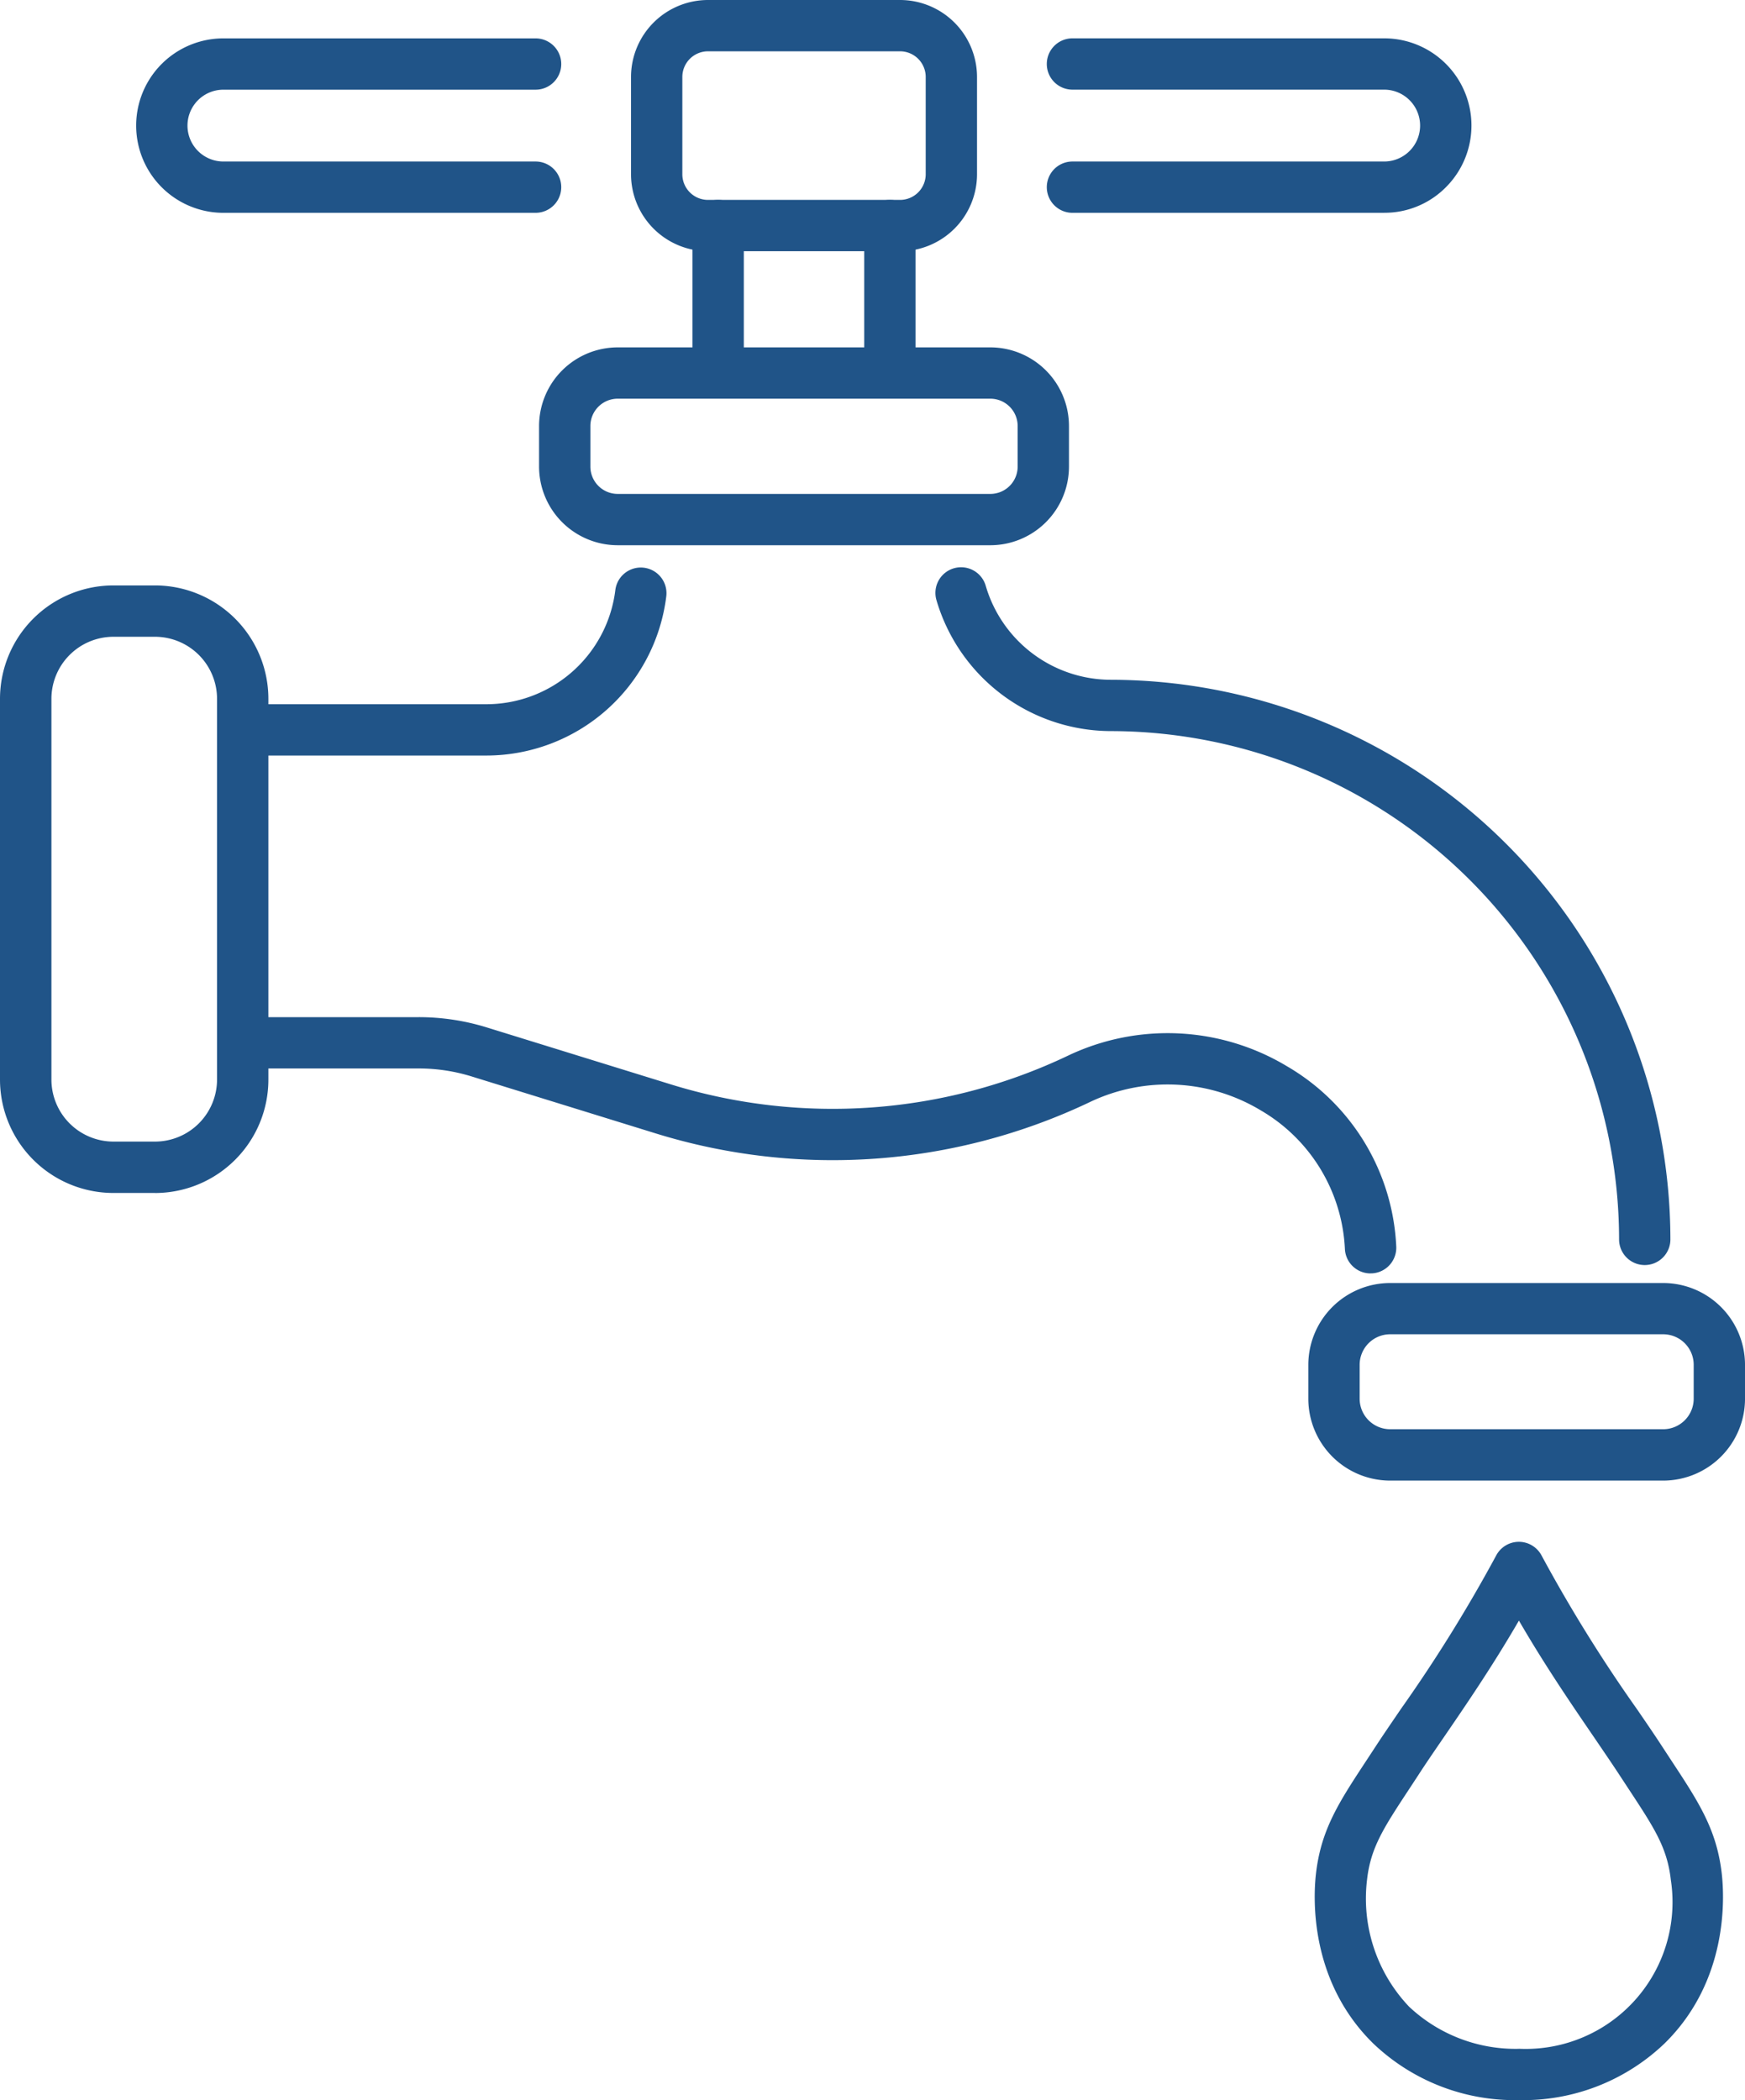 <svg xmlns="http://www.w3.org/2000/svg" xmlns:xlink="http://www.w3.org/1999/xlink" width="132.344" height="159.297" viewBox="0 0 132.344 159.297"><defs><clipPath id="a"><rect width="132.344" height="159.297" fill="#205488"/></clipPath></defs><g clip-path="url(#a)"><path d="M11.752,114.54H8.6a8.606,8.606,0,0,1-8.6-8.6V77.057a8.607,8.607,0,0,1,8.6-8.6h3.155a8.607,8.607,0,0,1,8.6,8.6v28.886a8.607,8.607,0,0,1-8.6,8.6M8.6,72.351a4.71,4.71,0,0,0-4.7,4.706v28.886a4.71,4.71,0,0,0,4.7,4.7h3.155a4.711,4.711,0,0,0,4.706-4.7V77.057a4.711,4.711,0,0,0-4.706-4.706Z" transform="translate(0 -24.051)" fill="#205488"/><path d="M113.183,138.376a1.946,1.946,0,0,1-1.942-1.847,12.874,12.874,0,0,0-6.4-10.531,13.688,13.688,0,0,0-12.921-.629,45.383,45.383,0,0,1-32.989,2.375l-13.914-4.306A13.542,13.542,0,0,0,41,122.83H28.249a1.946,1.946,0,1,1,0-3.892H41a17.434,17.434,0,0,1,5.167.782l13.914,4.306a41.5,41.5,0,0,0,30.167-2.171,17.574,17.574,0,0,1,16.587.8,16.709,16.709,0,0,1,8.3,13.675,1.946,1.946,0,0,1-1.845,2.042c-.033,0-.067,0-.1,0" transform="translate(-9.241 -41.785)" fill="#205488"/><path d="M163.166,119.272a1.946,1.946,0,0,1-1.946-1.946,38.6,38.6,0,0,0-38.556-38.556,13.82,13.82,0,0,1-13.211-9.918,1.946,1.946,0,1,1,3.738-1.083,9.907,9.907,0,0,0,9.473,7.109,42.5,42.5,0,0,1,42.448,42.448,1.946,1.946,0,0,1-1.946,1.946" transform="translate(-38.426 -23.315)" fill="#205488"/><path d="M46.121,80.625H28.249a1.946,1.946,0,1,1,0-3.892H46.121a9.862,9.862,0,0,0,9.788-8.657,1.946,1.946,0,1,1,3.864.47A13.757,13.757,0,0,1,46.121,80.625" transform="translate(-9.241 -23.316)" fill="#205488"/><path d="M179.878,165.015H159.172a6.213,6.213,0,0,1-6.206-6.205v-2.576a6.213,6.213,0,0,1,6.206-6.206h20.707a6.213,6.213,0,0,1,6.206,6.206v2.576a6.213,6.213,0,0,1-6.206,6.205m-20.707-11.1a2.317,2.317,0,0,0-2.314,2.314v2.576a2.316,2.316,0,0,0,2.314,2.313h20.707a2.316,2.316,0,0,0,2.314-2.313v-2.576a2.317,2.317,0,0,0-2.314-2.314Z" transform="translate(-53.74 -52.708)" fill="#205488"/><path d="M97.252,55.628H68.989a5.97,5.97,0,0,1-5.963-5.964V46.583a5.971,5.971,0,0,1,5.963-5.963H97.252a5.971,5.971,0,0,1,5.963,5.963v3.081a5.97,5.97,0,0,1-5.963,5.964M68.989,44.512a2.074,2.074,0,0,0-2.071,2.071v3.081a2.074,2.074,0,0,0,2.071,2.072H97.252a2.074,2.074,0,0,0,2.071-2.072V46.583a2.074,2.074,0,0,0-2.071-2.071Z" transform="translate(-22.142 -14.271)" fill="#205488"/><path d="M102.989,38.241a1.946,1.946,0,0,1-1.946-1.946V25.321a1.946,1.946,0,1,1,3.892,0V36.3a1.946,1.946,0,0,1-1.946,1.946" transform="translate(-35.498 -8.212)" fill="#205488"/><path d="M82.911,38.241A1.946,1.946,0,0,1,80.965,36.3V25.321a1.946,1.946,0,1,1,3.892,0V36.3a1.946,1.946,0,0,1-1.946,1.946" transform="translate(-28.445 -8.212)" fill="#205488"/><path d="M94.181,19.055H79.614a5.843,5.843,0,0,1-5.837-5.837V5.836A5.843,5.843,0,0,1,79.614,0H94.181a5.843,5.843,0,0,1,5.837,5.836v7.382a5.843,5.843,0,0,1-5.837,5.837M79.614,3.892a1.947,1.947,0,0,0-1.945,1.944v7.382a1.947,1.947,0,0,0,1.945,1.945H94.181a1.947,1.947,0,0,0,1.945-1.945V5.836a1.947,1.947,0,0,0-1.945-1.944Z" transform="translate(-25.919)" fill="#205488"/><path d="M147.978,17.719H124.334a1.946,1.946,0,1,1,0-3.892h23.644A2.726,2.726,0,0,0,150.7,11.1a2.727,2.727,0,0,0-2.724-2.724H124.334a1.946,1.946,0,1,1,0-3.892h23.644a6.615,6.615,0,0,1,4.678,11.294,6.543,6.543,0,0,1-4.678,1.938" transform="translate(-42.997 -1.576)" fill="#205488"/><path d="M46.209,17.719H22.532a6.616,6.616,0,1,1,0-13.232H46.209a1.946,1.946,0,0,1,0,3.892H22.532a2.724,2.724,0,1,0,0,5.448H46.209a1.946,1.946,0,1,1,0,3.892" transform="translate(-5.589 -1.576)" fill="#205488"/><path d="M169.451,222.638l-.254,0a15.541,15.541,0,0,1-11.069-4.317c-4.814-4.744-4.527-11.011-4.325-12.819.378-3.373,1.744-5.449,3.81-8.592l.667-1.018c.568-.87,1.229-1.836,1.954-2.9a113.553,113.553,0,0,0,7.239-11.659,1.946,1.946,0,0,1,3.446,0,113.55,113.55,0,0,0,7.239,11.659c.726,1.059,1.387,2.025,1.954,2.9l.666,1.017c2.067,3.144,3.433,5.221,3.81,8.594.2,1.808.49,8.075-4.324,12.819a15.494,15.494,0,0,1-10.815,4.319m-.254-3.895h.042a11.136,11.136,0,0,0,11.484-12.811c-.274-2.447-1.251-3.932-3.195-6.888l-.675-1.029c-.553-.848-1.2-1.789-1.9-2.822-1.7-2.489-3.734-5.451-5.751-8.93-2.017,3.48-4.046,6.441-5.751,8.93-.708,1.033-1.352,1.973-1.9,2.822l-.676,1.031c-1.944,2.956-2.92,4.44-3.194,6.887a11.906,11.906,0,0,0,3.188,9.613,11.781,11.781,0,0,0,8.3,3.2h.042" transform="translate(-54.002 -63.341)" fill="#205488"/></g></svg>
